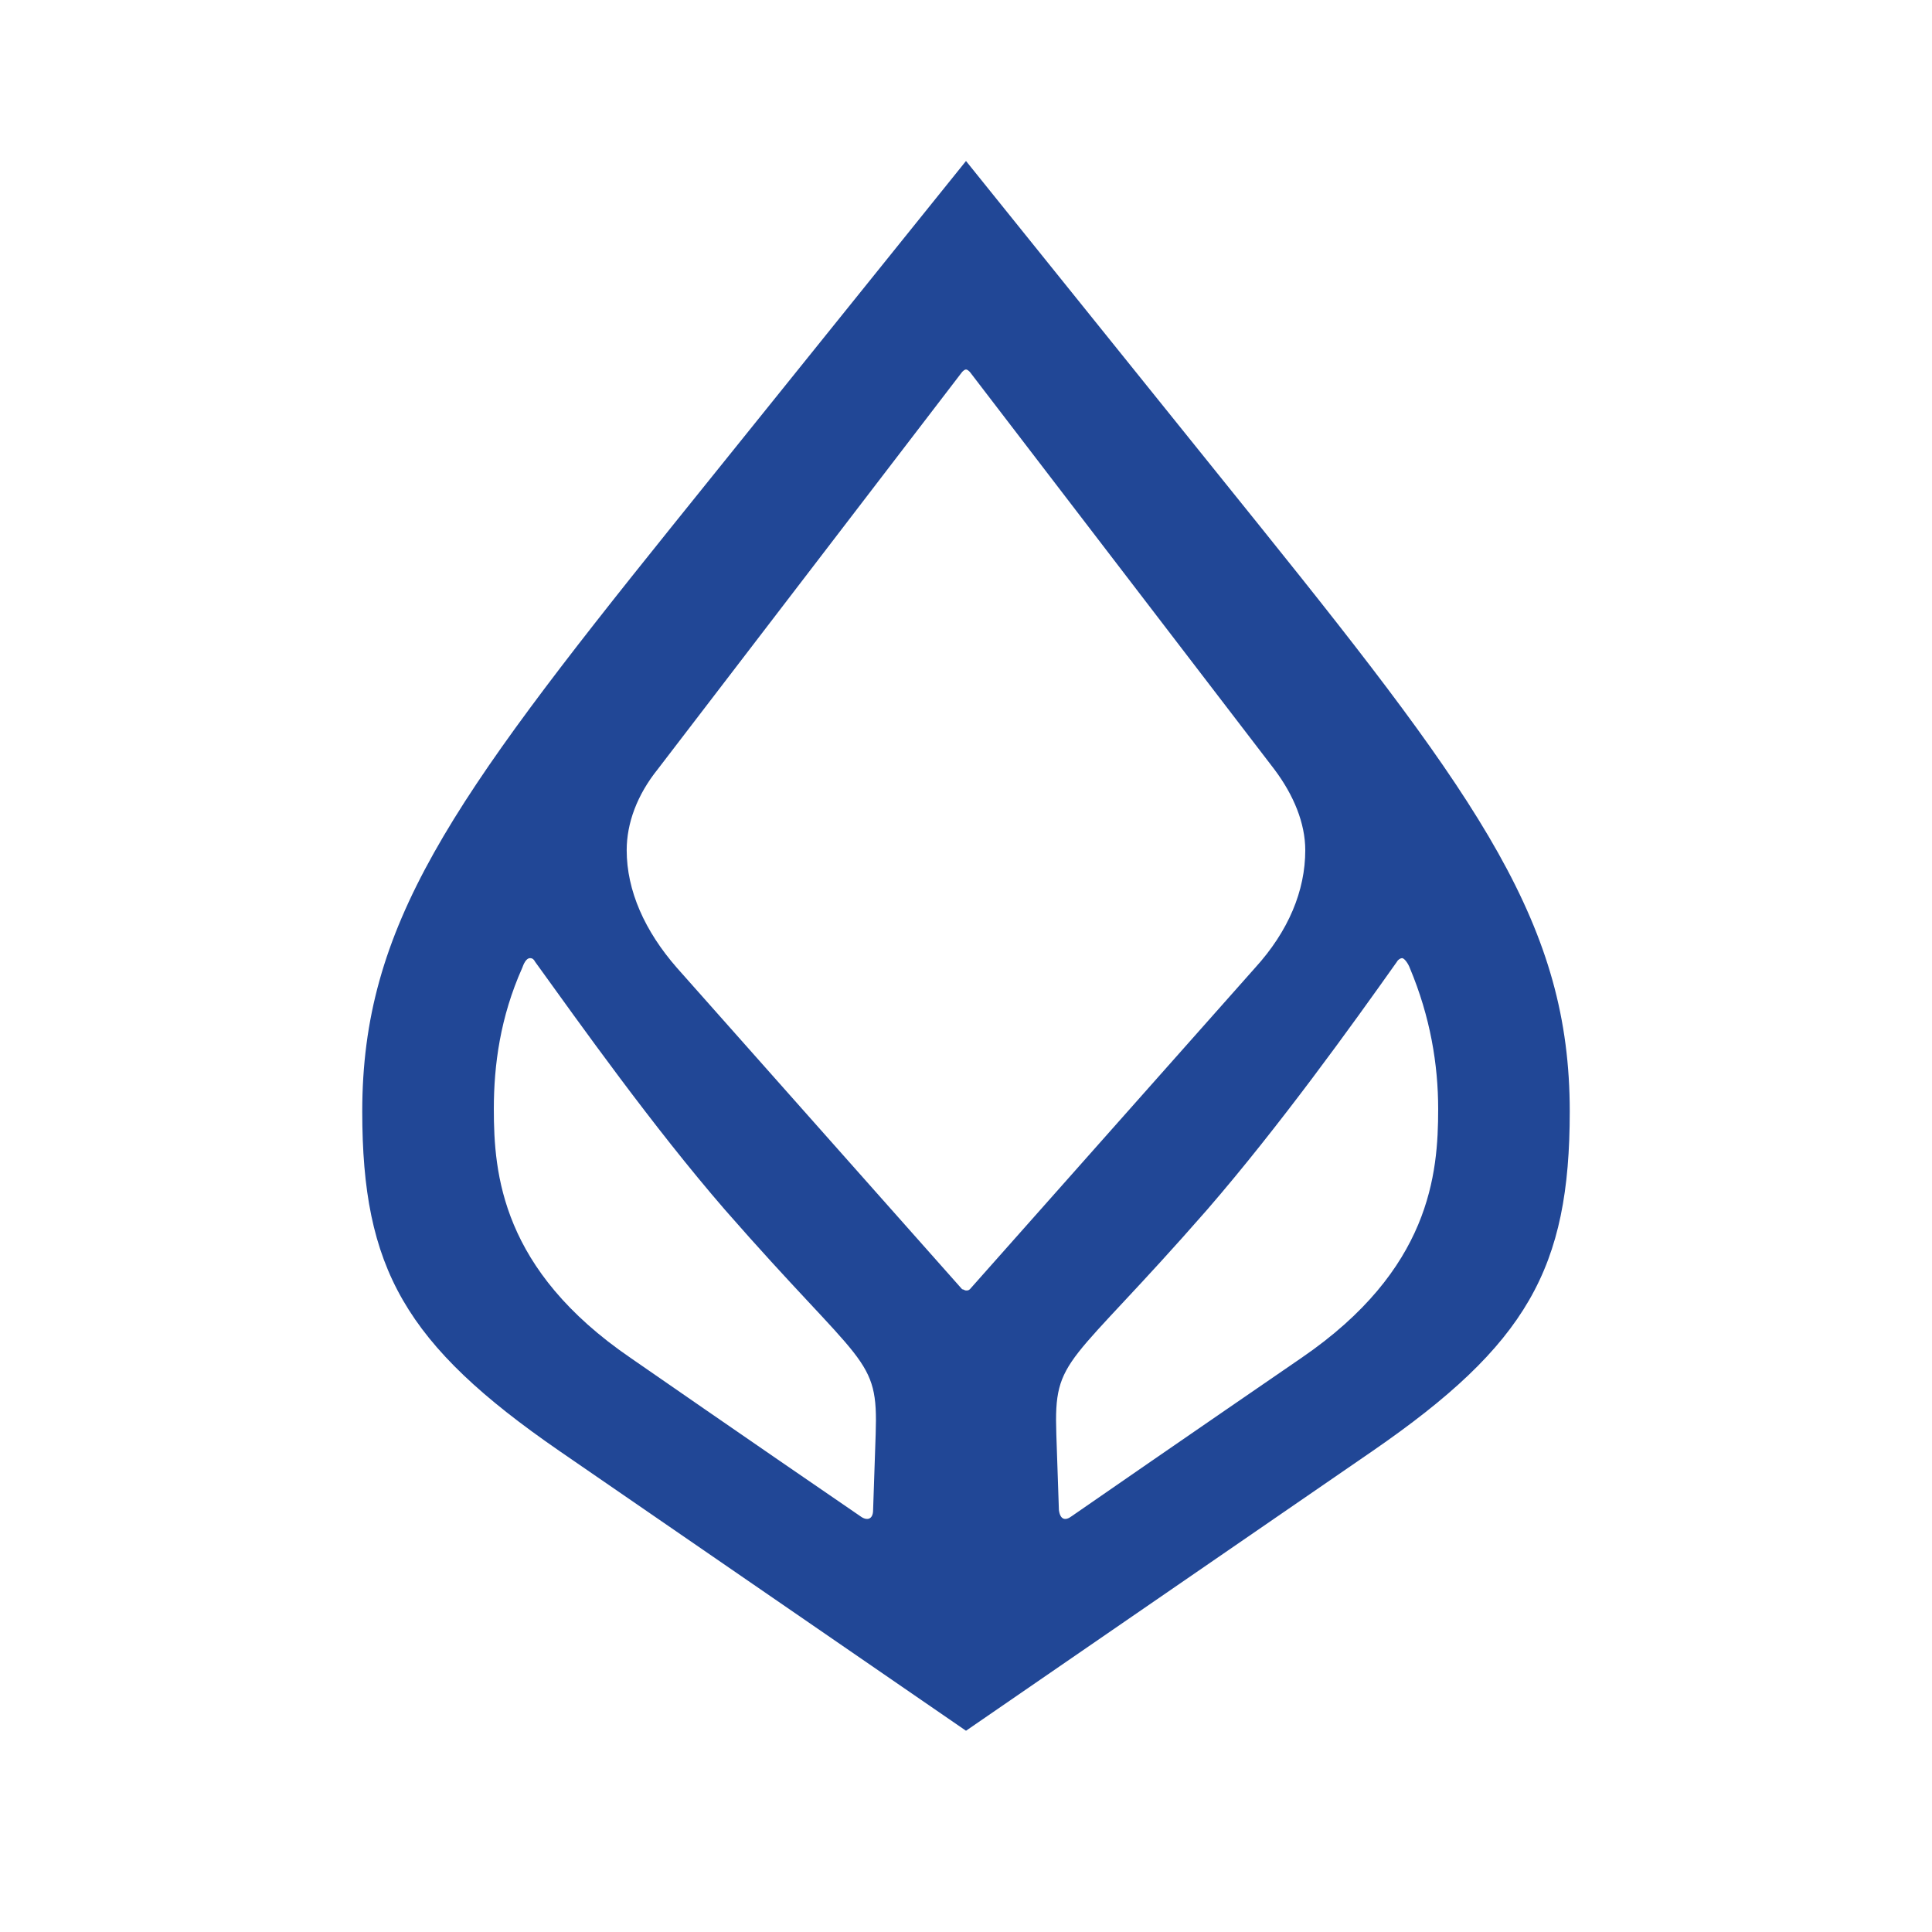 <svg width="48" height="48" viewBox="0 0 48 48" fill="none" xmlns="http://www.w3.org/2000/svg">
<path d="M31.308 13.08L24 4L16.692 13.08C11.18 19.935 9 23.012 9 27.613C9 31.513 10.058 33.402 13.904 36.053L24 43L34.096 36.053C37.942 33.402 39 31.513 39 27.613C39 23.012 36.821 19.935 31.308 13.08ZM21.756 35.627L21.692 37.516C21.692 37.759 21.532 37.79 21.372 37.668C18.744 35.87 15.667 33.737 15.667 33.737C12.461 31.544 12.269 29.167 12.269 27.552C12.269 26.456 12.43 25.267 12.974 24.048C13.006 23.957 13.07 23.805 13.167 23.805C13.231 23.805 13.263 23.835 13.295 23.896C14.417 25.45 16.212 27.979 18.006 30.051C21.468 34.012 21.82 33.677 21.756 35.627ZM24 32.062C23.968 32.062 23.936 32.031 23.904 32.031L16.82 24.048C16.019 23.134 15.57 22.129 15.57 21.123C15.57 20.453 15.827 19.752 16.34 19.113L23.904 9.241C23.936 9.21 23.968 9.18 24 9.18C24.032 9.18 24.064 9.21 24.096 9.241L31.66 19.113C32.141 19.752 32.429 20.453 32.429 21.123C32.429 22.129 32.013 23.134 31.18 24.048L24.096 32.031C24.064 32.062 24.032 32.062 24 32.062ZM32.333 33.737C32.333 33.737 29.224 35.87 26.628 37.668C26.468 37.79 26.34 37.759 26.308 37.516L26.244 35.627C26.18 33.677 26.532 34.012 29.994 30.051C31.788 27.979 33.583 25.48 34.705 23.896C34.737 23.835 34.801 23.805 34.833 23.805C34.897 23.805 34.994 23.957 35.026 24.048C35.538 25.267 35.731 26.456 35.731 27.552C35.731 29.167 35.538 31.544 32.333 33.737Z" fill="#214796"/>
</svg>
